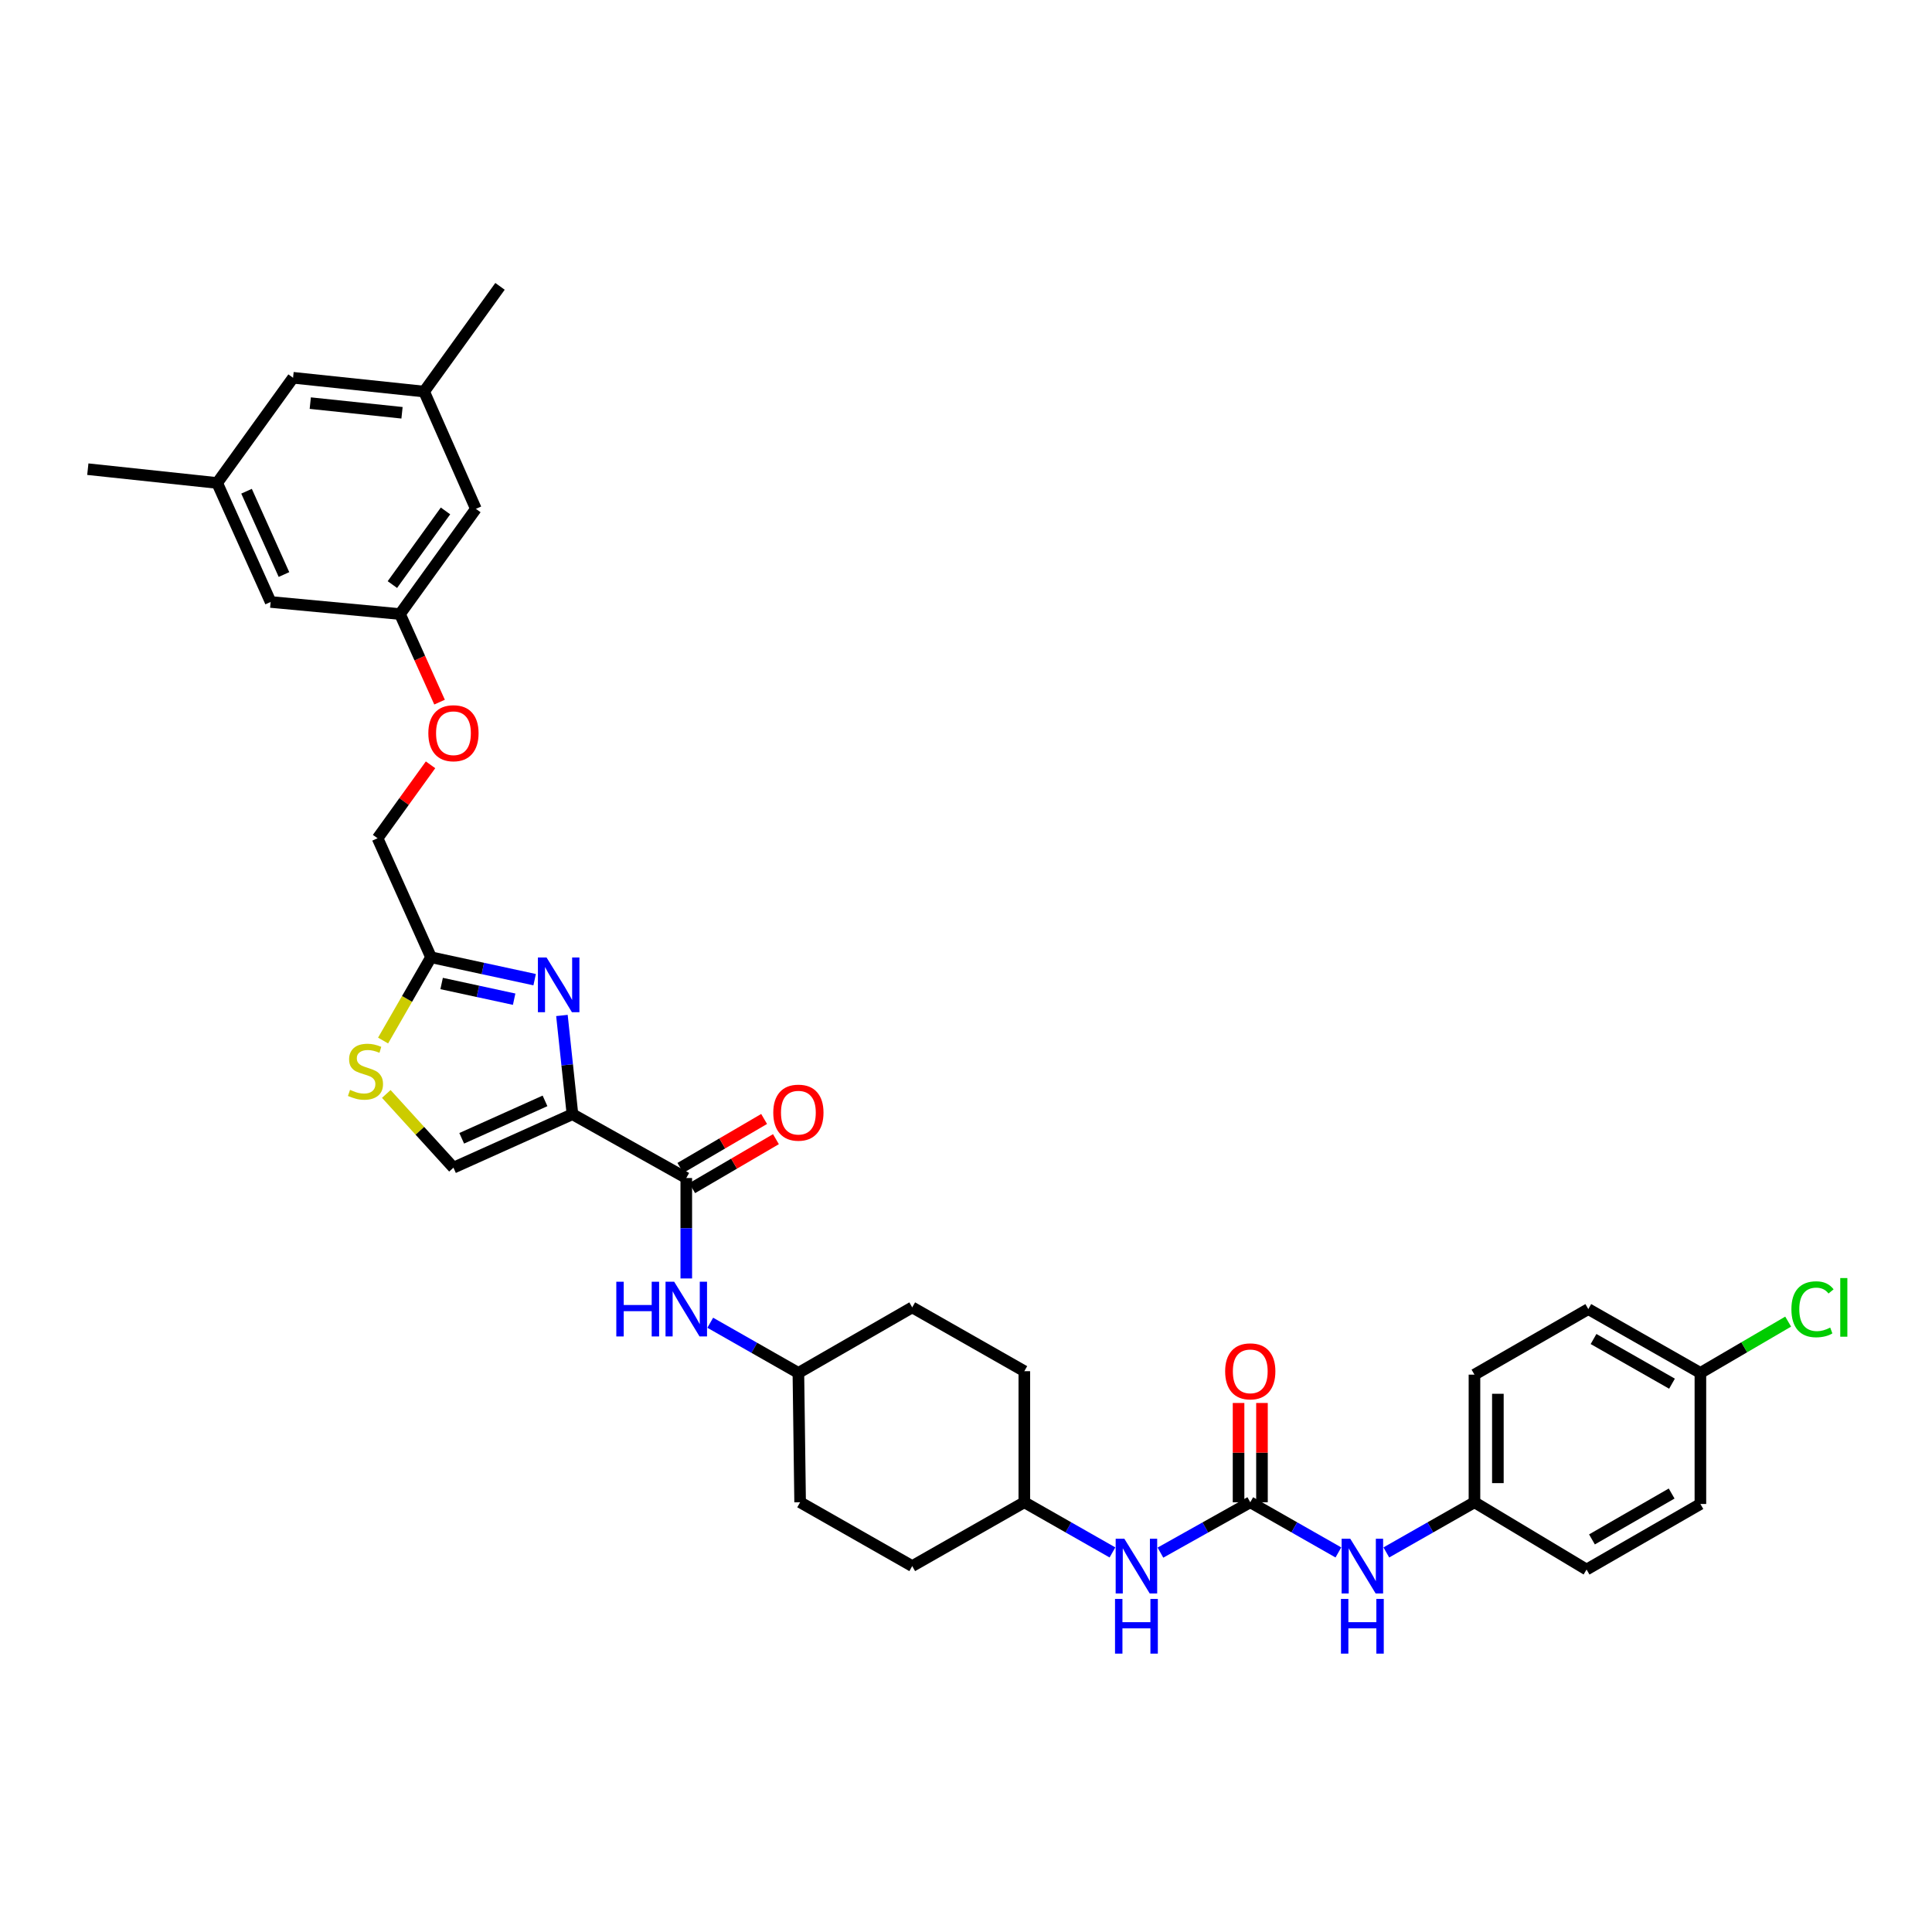 <?xml version='1.0' encoding='iso-8859-1'?>
<svg version='1.1' baseProfile='full'
              xmlns='http://www.w3.org/2000/svg'
                      xmlns:rdkit='http://www.rdkit.org/xml'
                      xmlns:xlink='http://www.w3.org/1999/xlink'
                  xml:space='preserve'
width='1000px' height='1000px' viewBox='0 0 1000 1000'>
<!-- END OF HEADER -->
<rect style='opacity:1.0;fill:#FFFFFF;stroke:none' width='1000' height='1000' x='0' y='0'> </rect>
<path class='bond-0' d='M 600.642,803.636 L 623.889,790.604' style='fill:none;fill-rule:evenodd;stroke:#0000FF;stroke-width:6px;stroke-linecap:butt;stroke-linejoin:miter;stroke-opacity:1' />
<path class='bond-0' d='M 623.889,790.604 L 647.135,777.571' style='fill:none;fill-rule:evenodd;stroke:#000000;stroke-width:6px;stroke-linecap:butt;stroke-linejoin:miter;stroke-opacity:1' />
<path class='bond-1' d='M 575.804,803.539 L 552.995,790.555' style='fill:none;fill-rule:evenodd;stroke:#0000FF;stroke-width:6px;stroke-linecap:butt;stroke-linejoin:miter;stroke-opacity:1' />
<path class='bond-1' d='M 552.995,790.555 L 530.186,777.571' style='fill:none;fill-rule:evenodd;stroke:#000000;stroke-width:6px;stroke-linecap:butt;stroke-linejoin:miter;stroke-opacity:1' />
<path class='bond-2' d='M 647.135,777.571 L 669.941,790.555' style='fill:none;fill-rule:evenodd;stroke:#000000;stroke-width:6px;stroke-linecap:butt;stroke-linejoin:miter;stroke-opacity:1' />
<path class='bond-2' d='M 669.941,790.555 L 692.746,803.539' style='fill:none;fill-rule:evenodd;stroke:#0000FF;stroke-width:6px;stroke-linecap:butt;stroke-linejoin:miter;stroke-opacity:1' />
<path class='bond-3' d='M 653.194,777.571 L 653.194,751.875' style='fill:none;fill-rule:evenodd;stroke:#000000;stroke-width:6px;stroke-linecap:butt;stroke-linejoin:miter;stroke-opacity:1' />
<path class='bond-3' d='M 653.194,751.875 L 653.194,726.179' style='fill:none;fill-rule:evenodd;stroke:#FF0000;stroke-width:6px;stroke-linecap:butt;stroke-linejoin:miter;stroke-opacity:1' />
<path class='bond-3' d='M 641.077,777.571 L 641.077,751.875' style='fill:none;fill-rule:evenodd;stroke:#000000;stroke-width:6px;stroke-linecap:butt;stroke-linejoin:miter;stroke-opacity:1' />
<path class='bond-3' d='M 641.077,751.875 L 641.077,726.179' style='fill:none;fill-rule:evenodd;stroke:#FF0000;stroke-width:6px;stroke-linecap:butt;stroke-linejoin:miter;stroke-opacity:1' />
<path class='bond-4' d='M 717.564,803.539 L 740.373,790.555' style='fill:none;fill-rule:evenodd;stroke:#0000FF;stroke-width:6px;stroke-linecap:butt;stroke-linejoin:miter;stroke-opacity:1' />
<path class='bond-4' d='M 740.373,790.555 L 763.182,777.571' style='fill:none;fill-rule:evenodd;stroke:#000000;stroke-width:6px;stroke-linecap:butt;stroke-linejoin:miter;stroke-opacity:1' />
<path class='bond-5' d='M 763.182,777.571 L 821.209,812.387' style='fill:none;fill-rule:evenodd;stroke:#000000;stroke-width:6px;stroke-linecap:butt;stroke-linejoin:miter;stroke-opacity:1' />
<path class='bond-6' d='M 763.182,777.571 L 763.182,711.514' style='fill:none;fill-rule:evenodd;stroke:#000000;stroke-width:6px;stroke-linecap:butt;stroke-linejoin:miter;stroke-opacity:1' />
<path class='bond-6' d='M 775.299,767.663 L 775.299,721.422' style='fill:none;fill-rule:evenodd;stroke:#000000;stroke-width:6px;stroke-linecap:butt;stroke-linejoin:miter;stroke-opacity:1' />
<path class='bond-7' d='M 880.124,710.618 L 822.104,677.586' style='fill:none;fill-rule:evenodd;stroke:#000000;stroke-width:6px;stroke-linecap:butt;stroke-linejoin:miter;stroke-opacity:1' />
<path class='bond-7' d='M 865.426,716.194 L 824.812,693.071' style='fill:none;fill-rule:evenodd;stroke:#000000;stroke-width:6px;stroke-linecap:butt;stroke-linejoin:miter;stroke-opacity:1' />
<path class='bond-8' d='M 880.124,710.618 L 902.837,697.341' style='fill:none;fill-rule:evenodd;stroke:#000000;stroke-width:6px;stroke-linecap:butt;stroke-linejoin:miter;stroke-opacity:1' />
<path class='bond-8' d='M 902.837,697.341 L 925.55,684.064' style='fill:none;fill-rule:evenodd;stroke:#00CC00;stroke-width:6px;stroke-linecap:butt;stroke-linejoin:miter;stroke-opacity:1' />
<path class='bond-9' d='M 880.124,710.618 L 880.124,778.46' style='fill:none;fill-rule:evenodd;stroke:#000000;stroke-width:6px;stroke-linecap:butt;stroke-linejoin:miter;stroke-opacity:1' />
<path class='bond-10' d='M 472.166,676.698 L 530.186,709.723' style='fill:none;fill-rule:evenodd;stroke:#000000;stroke-width:6px;stroke-linecap:butt;stroke-linejoin:miter;stroke-opacity:1' />
<path class='bond-11' d='M 472.166,676.698 L 413.244,710.618' style='fill:none;fill-rule:evenodd;stroke:#000000;stroke-width:6px;stroke-linecap:butt;stroke-linejoin:miter;stroke-opacity:1' />
<path class='bond-12' d='M 355.218,609.745 L 355.218,635.738' style='fill:none;fill-rule:evenodd;stroke:#000000;stroke-width:6px;stroke-linecap:butt;stroke-linejoin:miter;stroke-opacity:1' />
<path class='bond-12' d='M 355.218,635.738 L 355.218,661.73' style='fill:none;fill-rule:evenodd;stroke:#0000FF;stroke-width:6px;stroke-linecap:butt;stroke-linejoin:miter;stroke-opacity:1' />
<path class='bond-13' d='M 358.275,614.975 L 379.948,602.306' style='fill:none;fill-rule:evenodd;stroke:#000000;stroke-width:6px;stroke-linecap:butt;stroke-linejoin:miter;stroke-opacity:1' />
<path class='bond-13' d='M 379.948,602.306 L 401.622,589.636' style='fill:none;fill-rule:evenodd;stroke:#FF0000;stroke-width:6px;stroke-linecap:butt;stroke-linejoin:miter;stroke-opacity:1' />
<path class='bond-13' d='M 352.16,604.514 L 373.833,591.845' style='fill:none;fill-rule:evenodd;stroke:#000000;stroke-width:6px;stroke-linecap:butt;stroke-linejoin:miter;stroke-opacity:1' />
<path class='bond-13' d='M 373.833,591.845 L 395.507,579.175' style='fill:none;fill-rule:evenodd;stroke:#FF0000;stroke-width:6px;stroke-linecap:butt;stroke-linejoin:miter;stroke-opacity:1' />
<path class='bond-14' d='M 355.218,609.745 L 296.302,576.713' style='fill:none;fill-rule:evenodd;stroke:#000000;stroke-width:6px;stroke-linecap:butt;stroke-linejoin:miter;stroke-opacity:1' />
<path class='bond-15' d='M 367.627,684.65 L 390.436,697.634' style='fill:none;fill-rule:evenodd;stroke:#0000FF;stroke-width:6px;stroke-linecap:butt;stroke-linejoin:miter;stroke-opacity:1' />
<path class='bond-15' d='M 390.436,697.634 L 413.244,710.618' style='fill:none;fill-rule:evenodd;stroke:#000000;stroke-width:6px;stroke-linecap:butt;stroke-linejoin:miter;stroke-opacity:1' />
<path class='bond-16' d='M 413.244,710.618 L 414.14,777.571' style='fill:none;fill-rule:evenodd;stroke:#000000;stroke-width:6px;stroke-linecap:butt;stroke-linejoin:miter;stroke-opacity:1' />
<path class='bond-17' d='M 222.85,395.867 L 209.139,414.874' style='fill:none;fill-rule:evenodd;stroke:#FF0000;stroke-width:6px;stroke-linecap:butt;stroke-linejoin:miter;stroke-opacity:1' />
<path class='bond-17' d='M 209.139,414.874 L 195.429,433.881' style='fill:none;fill-rule:evenodd;stroke:#000000;stroke-width:6px;stroke-linecap:butt;stroke-linejoin:miter;stroke-opacity:1' />
<path class='bond-18' d='M 227.516,363.42 L 217.275,340.627' style='fill:none;fill-rule:evenodd;stroke:#FF0000;stroke-width:6px;stroke-linecap:butt;stroke-linejoin:miter;stroke-opacity:1' />
<path class='bond-18' d='M 217.275,340.627 L 207.034,317.834' style='fill:none;fill-rule:evenodd;stroke:#000000;stroke-width:6px;stroke-linecap:butt;stroke-linejoin:miter;stroke-opacity:1' />
<path class='bond-19' d='M 195.429,433.881 L 223.103,495.475' style='fill:none;fill-rule:evenodd;stroke:#000000;stroke-width:6px;stroke-linecap:butt;stroke-linejoin:miter;stroke-opacity:1' />
<path class='bond-20' d='M 199.945,566.222 L 217.327,585.304' style='fill:none;fill-rule:evenodd;stroke:#CCCC00;stroke-width:6px;stroke-linecap:butt;stroke-linejoin:miter;stroke-opacity:1' />
<path class='bond-20' d='M 217.327,585.304 L 234.708,604.386' style='fill:none;fill-rule:evenodd;stroke:#000000;stroke-width:6px;stroke-linecap:butt;stroke-linejoin:miter;stroke-opacity:1' />
<path class='bond-21' d='M 198.284,538.578 L 210.693,517.026' style='fill:none;fill-rule:evenodd;stroke:#CCCC00;stroke-width:6px;stroke-linecap:butt;stroke-linejoin:miter;stroke-opacity:1' />
<path class='bond-21' d='M 210.693,517.026 L 223.103,495.475' style='fill:none;fill-rule:evenodd;stroke:#000000;stroke-width:6px;stroke-linecap:butt;stroke-linejoin:miter;stroke-opacity:1' />
<path class='bond-22' d='M 234.708,604.386 L 296.302,576.713' style='fill:none;fill-rule:evenodd;stroke:#000000;stroke-width:6px;stroke-linecap:butt;stroke-linejoin:miter;stroke-opacity:1' />
<path class='bond-22' d='M 238.981,589.183 L 282.097,569.811' style='fill:none;fill-rule:evenodd;stroke:#000000;stroke-width:6px;stroke-linecap:butt;stroke-linejoin:miter;stroke-opacity:1' />
<path class='bond-23' d='M 219.528,202.676 L 151.687,195.534' style='fill:none;fill-rule:evenodd;stroke:#000000;stroke-width:6px;stroke-linecap:butt;stroke-linejoin:miter;stroke-opacity:1' />
<path class='bond-23' d='M 208.083,213.655 L 160.594,208.655' style='fill:none;fill-rule:evenodd;stroke:#000000;stroke-width:6px;stroke-linecap:butt;stroke-linejoin:miter;stroke-opacity:1' />
<path class='bond-24' d='M 219.528,202.676 L 246.313,263.375' style='fill:none;fill-rule:evenodd;stroke:#000000;stroke-width:6px;stroke-linecap:butt;stroke-linejoin:miter;stroke-opacity:1' />
<path class='bond-25' d='M 219.528,202.676 L 258.807,148.217' style='fill:none;fill-rule:evenodd;stroke:#000000;stroke-width:6px;stroke-linecap:butt;stroke-linejoin:miter;stroke-opacity:1' />
<path class='bond-26' d='M 151.687,195.534 L 112.407,249.986' style='fill:none;fill-rule:evenodd;stroke:#000000;stroke-width:6px;stroke-linecap:butt;stroke-linejoin:miter;stroke-opacity:1' />
<path class='bond-27' d='M 112.407,249.986 L 140.081,311.58' style='fill:none;fill-rule:evenodd;stroke:#000000;stroke-width:6px;stroke-linecap:butt;stroke-linejoin:miter;stroke-opacity:1' />
<path class='bond-27' d='M 127.611,254.259 L 146.983,297.375' style='fill:none;fill-rule:evenodd;stroke:#000000;stroke-width:6px;stroke-linecap:butt;stroke-linejoin:miter;stroke-opacity:1' />
<path class='bond-28' d='M 112.407,249.986 L 45.455,242.844' style='fill:none;fill-rule:evenodd;stroke:#000000;stroke-width:6px;stroke-linecap:butt;stroke-linejoin:miter;stroke-opacity:1' />
<path class='bond-29' d='M 140.081,311.58 L 207.034,317.834' style='fill:none;fill-rule:evenodd;stroke:#000000;stroke-width:6px;stroke-linecap:butt;stroke-linejoin:miter;stroke-opacity:1' />
<path class='bond-30' d='M 207.034,317.834 L 246.313,263.375' style='fill:none;fill-rule:evenodd;stroke:#000000;stroke-width:6px;stroke-linecap:butt;stroke-linejoin:miter;stroke-opacity:1' />
<path class='bond-30' d='M 203.099,302.577 L 230.594,264.456' style='fill:none;fill-rule:evenodd;stroke:#000000;stroke-width:6px;stroke-linecap:butt;stroke-linejoin:miter;stroke-opacity:1' />
<path class='bond-31' d='M 296.302,576.713 L 293.576,551.158' style='fill:none;fill-rule:evenodd;stroke:#000000;stroke-width:6px;stroke-linecap:butt;stroke-linejoin:miter;stroke-opacity:1' />
<path class='bond-31' d='M 293.576,551.158 L 290.85,525.603' style='fill:none;fill-rule:evenodd;stroke:#0000FF;stroke-width:6px;stroke-linecap:butt;stroke-linejoin:miter;stroke-opacity:1' />
<path class='bond-32' d='M 276.73,507.072 L 249.916,501.274' style='fill:none;fill-rule:evenodd;stroke:#0000FF;stroke-width:6px;stroke-linecap:butt;stroke-linejoin:miter;stroke-opacity:1' />
<path class='bond-32' d='M 249.916,501.274 L 223.103,495.475' style='fill:none;fill-rule:evenodd;stroke:#000000;stroke-width:6px;stroke-linecap:butt;stroke-linejoin:miter;stroke-opacity:1' />
<path class='bond-32' d='M 266.125,517.176 L 247.355,513.117' style='fill:none;fill-rule:evenodd;stroke:#0000FF;stroke-width:6px;stroke-linecap:butt;stroke-linejoin:miter;stroke-opacity:1' />
<path class='bond-32' d='M 247.355,513.117 L 228.586,509.058' style='fill:none;fill-rule:evenodd;stroke:#000000;stroke-width:6px;stroke-linecap:butt;stroke-linejoin:miter;stroke-opacity:1' />
<path class='bond-33' d='M 414.14,777.571 L 472.166,810.604' style='fill:none;fill-rule:evenodd;stroke:#000000;stroke-width:6px;stroke-linecap:butt;stroke-linejoin:miter;stroke-opacity:1' />
<path class='bond-34' d='M 472.166,810.604 L 530.186,777.571' style='fill:none;fill-rule:evenodd;stroke:#000000;stroke-width:6px;stroke-linecap:butt;stroke-linejoin:miter;stroke-opacity:1' />
<path class='bond-35' d='M 530.186,777.571 L 530.186,709.723' style='fill:none;fill-rule:evenodd;stroke:#000000;stroke-width:6px;stroke-linecap:butt;stroke-linejoin:miter;stroke-opacity:1' />
<path class='bond-36' d='M 821.209,812.387 L 880.124,778.46' style='fill:none;fill-rule:evenodd;stroke:#000000;stroke-width:6px;stroke-linecap:butt;stroke-linejoin:miter;stroke-opacity:1' />
<path class='bond-36' d='M 823.999,796.798 L 865.24,773.049' style='fill:none;fill-rule:evenodd;stroke:#000000;stroke-width:6px;stroke-linecap:butt;stroke-linejoin:miter;stroke-opacity:1' />
<path class='bond-37' d='M 763.182,711.514 L 822.104,677.586' style='fill:none;fill-rule:evenodd;stroke:#000000;stroke-width:6px;stroke-linecap:butt;stroke-linejoin:miter;stroke-opacity:1' />
<path  class='atom-0' d='M 581.953 796.444
L 591.233 811.444
Q 592.153 812.924, 593.633 815.604
Q 595.113 818.284, 595.193 818.444
L 595.193 796.444
L 598.953 796.444
L 598.953 824.764
L 595.073 824.764
L 585.113 808.364
Q 583.953 806.444, 582.713 804.244
Q 581.513 802.044, 581.153 801.364
L 581.153 824.764
L 577.473 824.764
L 577.473 796.444
L 581.953 796.444
' fill='#0000FF'/>
<path  class='atom-0' d='M 577.133 827.596
L 580.973 827.596
L 580.973 839.636
L 595.453 839.636
L 595.453 827.596
L 599.293 827.596
L 599.293 855.916
L 595.453 855.916
L 595.453 842.836
L 580.973 842.836
L 580.973 855.916
L 577.133 855.916
L 577.133 827.596
' fill='#0000FF'/>
<path  class='atom-2' d='M 698.895 796.444
L 708.175 811.444
Q 709.095 812.924, 710.575 815.604
Q 712.055 818.284, 712.135 818.444
L 712.135 796.444
L 715.895 796.444
L 715.895 824.764
L 712.015 824.764
L 702.055 808.364
Q 700.895 806.444, 699.655 804.244
Q 698.455 802.044, 698.095 801.364
L 698.095 824.764
L 694.415 824.764
L 694.415 796.444
L 698.895 796.444
' fill='#0000FF'/>
<path  class='atom-2' d='M 694.075 827.596
L 697.915 827.596
L 697.915 839.636
L 712.395 839.636
L 712.395 827.596
L 716.235 827.596
L 716.235 855.916
L 712.395 855.916
L 712.395 842.836
L 697.915 842.836
L 697.915 855.916
L 694.075 855.916
L 694.075 827.596
' fill='#0000FF'/>
<path  class='atom-3' d='M 634.135 709.803
Q 634.135 703.003, 637.495 699.203
Q 640.855 695.403, 647.135 695.403
Q 653.415 695.403, 656.775 699.203
Q 660.135 703.003, 660.135 709.803
Q 660.135 716.683, 656.735 720.603
Q 653.335 724.483, 647.135 724.483
Q 640.895 724.483, 637.495 720.603
Q 634.135 716.723, 634.135 709.803
M 647.135 721.283
Q 651.455 721.283, 653.775 718.403
Q 656.135 715.483, 656.135 709.803
Q 656.135 704.243, 653.775 701.443
Q 651.455 698.603, 647.135 698.603
Q 642.815 698.603, 640.455 701.403
Q 638.135 704.203, 638.135 709.803
Q 638.135 715.523, 640.455 718.403
Q 642.815 721.283, 647.135 721.283
' fill='#FF0000'/>
<path  class='atom-8' d='M 318.998 663.426
L 322.838 663.426
L 322.838 675.466
L 337.318 675.466
L 337.318 663.426
L 341.158 663.426
L 341.158 691.746
L 337.318 691.746
L 337.318 678.666
L 322.838 678.666
L 322.838 691.746
L 318.998 691.746
L 318.998 663.426
' fill='#0000FF'/>
<path  class='atom-8' d='M 348.958 663.426
L 358.238 678.426
Q 359.158 679.906, 360.638 682.586
Q 362.118 685.266, 362.198 685.426
L 362.198 663.426
L 365.958 663.426
L 365.958 691.746
L 362.078 691.746
L 352.118 675.346
Q 350.958 673.426, 349.718 671.226
Q 348.518 669.026, 348.158 668.346
L 348.158 691.746
L 344.478 691.746
L 344.478 663.426
L 348.958 663.426
' fill='#0000FF'/>
<path  class='atom-9' d='M 400.244 575.904
Q 400.244 569.104, 403.604 565.304
Q 406.964 561.504, 413.244 561.504
Q 419.524 561.504, 422.884 565.304
Q 426.244 569.104, 426.244 575.904
Q 426.244 582.784, 422.844 586.704
Q 419.444 590.584, 413.244 590.584
Q 407.004 590.584, 403.604 586.704
Q 400.244 582.824, 400.244 575.904
M 413.244 587.384
Q 417.564 587.384, 419.884 584.504
Q 422.244 581.584, 422.244 575.904
Q 422.244 570.344, 419.884 567.544
Q 417.564 564.704, 413.244 564.704
Q 408.924 564.704, 406.564 567.504
Q 404.244 570.304, 404.244 575.904
Q 404.244 581.624, 406.564 584.504
Q 408.924 587.384, 413.244 587.384
' fill='#FF0000'/>
<path  class='atom-11' d='M 221.708 379.509
Q 221.708 372.709, 225.068 368.909
Q 228.428 365.109, 234.708 365.109
Q 240.988 365.109, 244.348 368.909
Q 247.708 372.709, 247.708 379.509
Q 247.708 386.389, 244.308 390.309
Q 240.908 394.189, 234.708 394.189
Q 228.468 394.189, 225.068 390.309
Q 221.708 386.429, 221.708 379.509
M 234.708 390.989
Q 239.028 390.989, 241.348 388.109
Q 243.708 385.189, 243.708 379.509
Q 243.708 373.949, 241.348 371.149
Q 239.028 368.309, 234.708 368.309
Q 230.388 368.309, 228.028 371.109
Q 225.708 373.909, 225.708 379.509
Q 225.708 385.229, 228.028 388.109
Q 230.388 390.989, 234.708 390.989
' fill='#FF0000'/>
<path  class='atom-13' d='M 181.175 564.117
Q 181.495 564.237, 182.815 564.797
Q 184.135 565.357, 185.575 565.717
Q 187.055 566.037, 188.495 566.037
Q 191.175 566.037, 192.735 564.757
Q 194.295 563.437, 194.295 561.157
Q 194.295 559.597, 193.495 558.637
Q 192.735 557.677, 191.535 557.157
Q 190.335 556.637, 188.335 556.037
Q 185.815 555.277, 184.295 554.557
Q 182.815 553.837, 181.735 552.317
Q 180.695 550.797, 180.695 548.237
Q 180.695 544.677, 183.095 542.477
Q 185.535 540.277, 190.335 540.277
Q 193.615 540.277, 197.335 541.837
L 196.415 544.917
Q 193.015 543.517, 190.455 543.517
Q 187.695 543.517, 186.175 544.677
Q 184.655 545.797, 184.695 547.757
Q 184.695 549.277, 185.455 550.197
Q 186.255 551.117, 187.375 551.637
Q 188.535 552.157, 190.455 552.757
Q 193.015 553.557, 194.535 554.357
Q 196.055 555.157, 197.135 556.797
Q 198.255 558.397, 198.255 561.157
Q 198.255 565.077, 195.615 567.197
Q 193.015 569.277, 188.655 569.277
Q 186.135 569.277, 184.215 568.717
Q 182.335 568.197, 180.095 567.277
L 181.175 564.117
' fill='#CCCC00'/>
<path  class='atom-24' d='M 282.9 495.6
L 292.18 510.6
Q 293.1 512.08, 294.58 514.76
Q 296.06 517.44, 296.14 517.6
L 296.14 495.6
L 299.9 495.6
L 299.9 523.92
L 296.02 523.92
L 286.06 507.52
Q 284.9 505.6, 283.66 503.4
Q 282.46 501.2, 282.1 500.52
L 282.1 523.92
L 278.42 523.92
L 278.42 495.6
L 282.9 495.6
' fill='#0000FF'/>
<path  class='atom-30' d='M 927.231 677.678
Q 927.231 670.638, 930.511 666.958
Q 933.831 663.238, 940.111 663.238
Q 945.951 663.238, 949.071 667.358
L 946.431 669.518
Q 944.151 666.518, 940.111 666.518
Q 935.831 666.518, 933.551 669.398
Q 931.311 672.238, 931.311 677.678
Q 931.311 683.278, 933.631 686.158
Q 935.991 689.038, 940.551 689.038
Q 943.671 689.038, 947.311 687.158
L 948.431 690.158
Q 946.951 691.118, 944.711 691.678
Q 942.471 692.238, 939.991 692.238
Q 933.831 692.238, 930.511 688.478
Q 927.231 684.718, 927.231 677.678
' fill='#00CC00'/>
<path  class='atom-30' d='M 952.511 661.518
L 956.191 661.518
L 956.191 691.878
L 952.511 691.878
L 952.511 661.518
' fill='#00CC00'/>
</svg>
